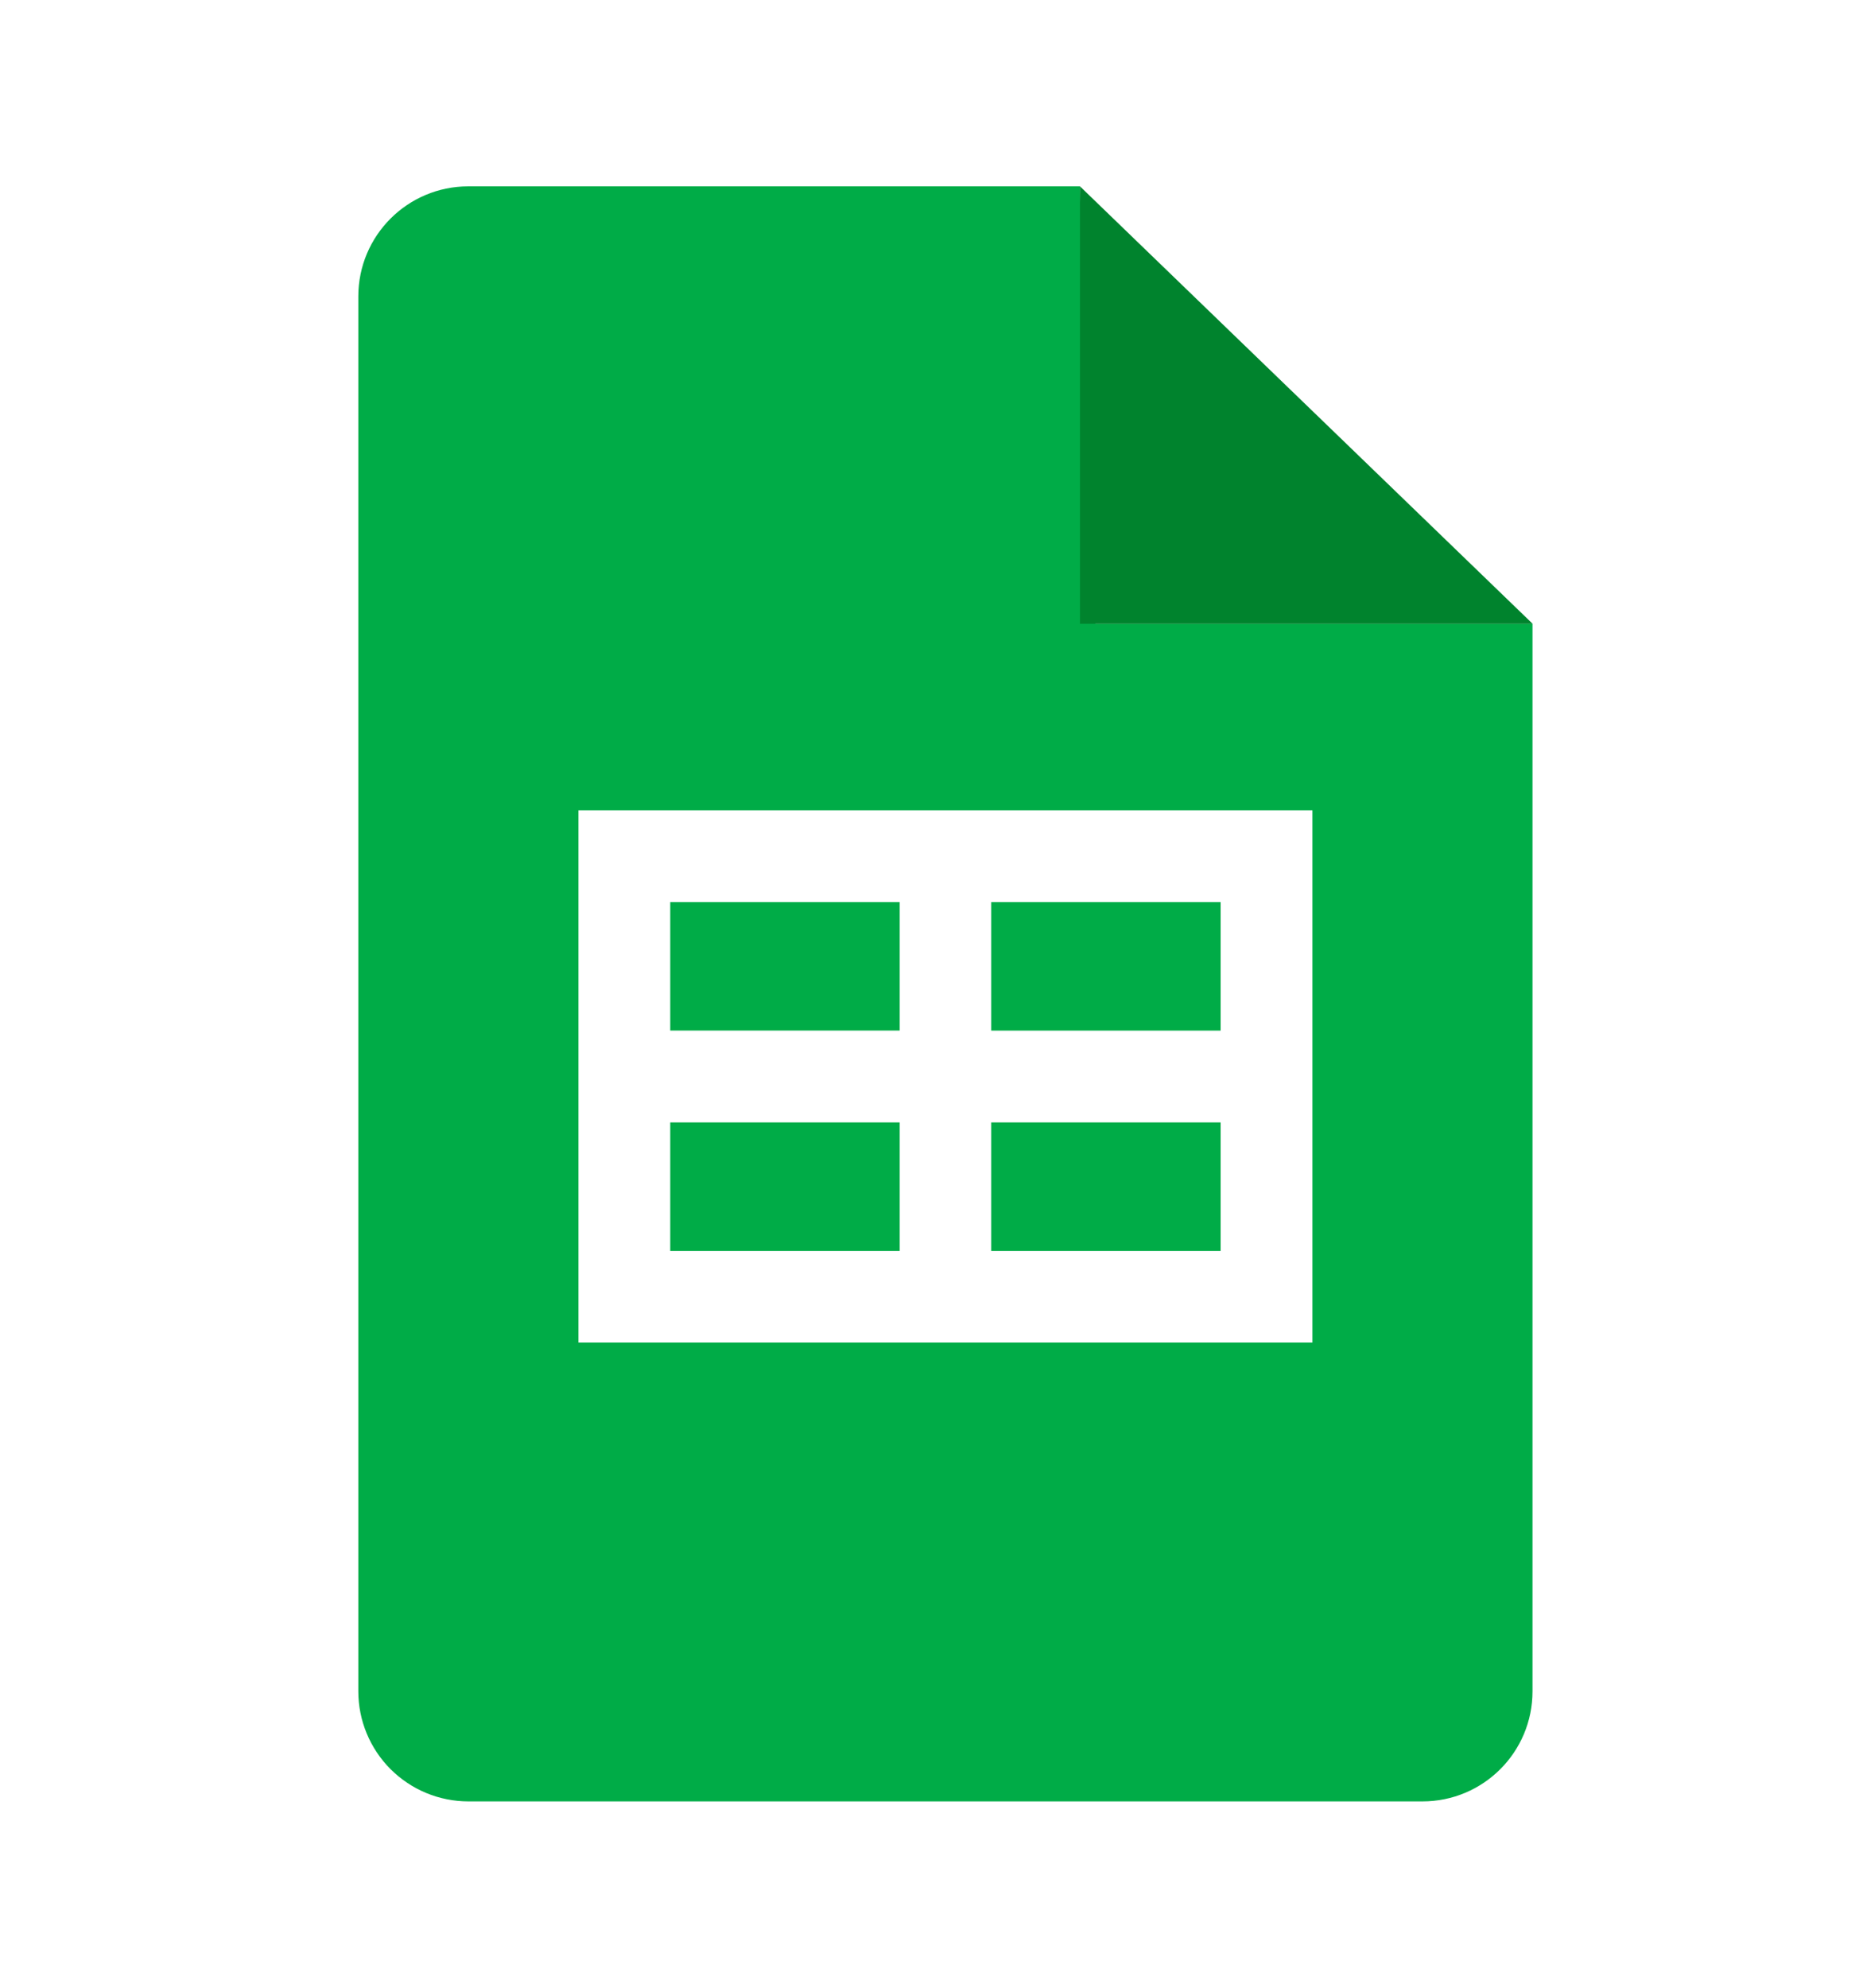 <svg width="30" height="32" viewBox="0 0 30 32" fill="none" xmlns="http://www.w3.org/2000/svg">
<path d="M14.485 16.59H10.793V14.522H14.488V16.591L14.485 16.59ZM19.656 14.522H15.962V16.591H19.656V14.522ZM19.656 18.068H15.962V20.137H19.656V18.068ZM24.678 10.042V27.228C24.678 28.207 23.886 29 22.906 29H7.542C7.31 29 7.079 28.954 6.864 28.865C6.649 28.776 6.454 28.645 6.289 28.481C5.957 28.148 5.77 27.698 5.77 27.228V4.772C5.77 3.793 6.563 3 7.542 3H17.391L17.637 10.042H24.678ZM21.133 13.046H9.315V21.614H21.134V13.045L21.133 13.046ZM14.485 18.068H10.793V20.137H14.488V18.068H14.485Z" fill="#00AC47"/>
<path d="M17.391 10.042V3L24.68 10.042H17.391Z" fill="#00832D"/>
</svg>

